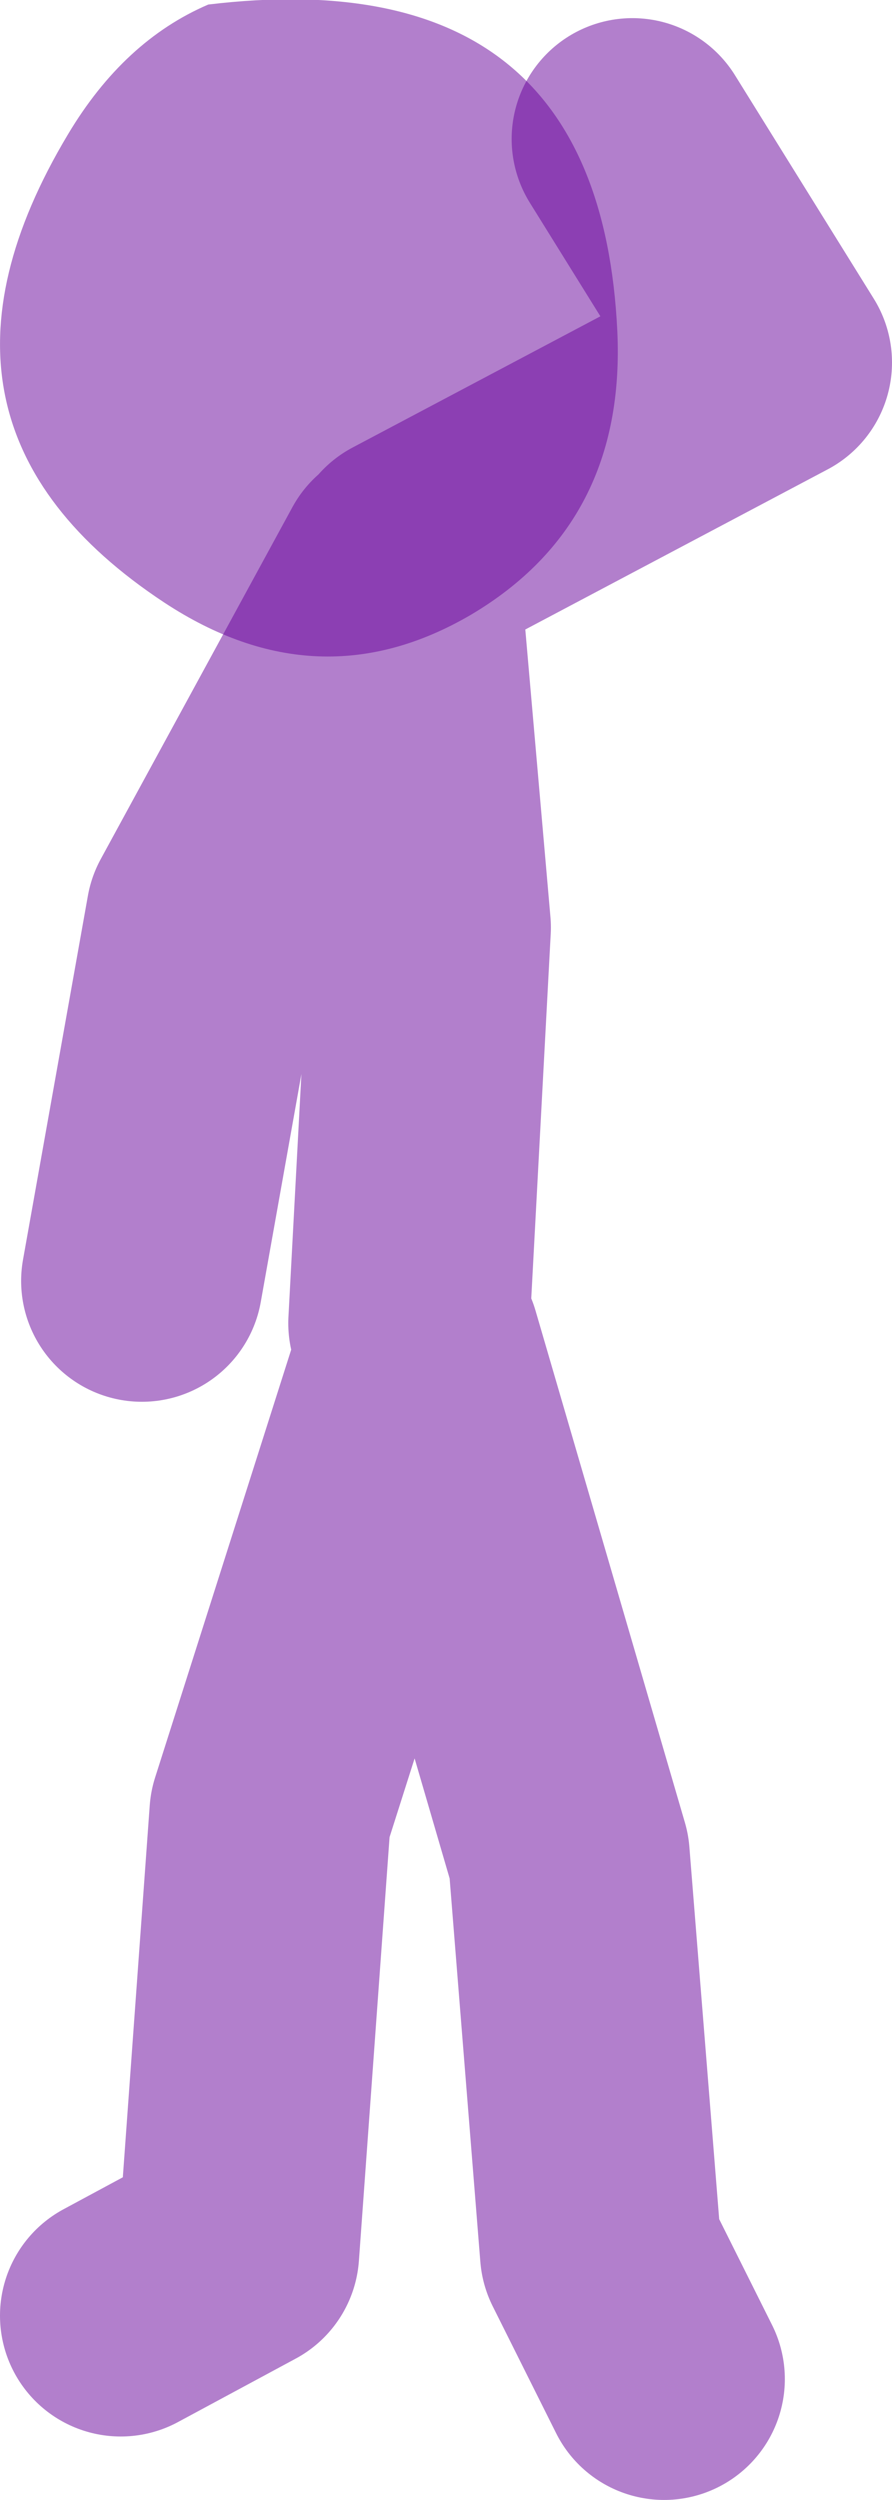 <?xml version="1.0" encoding="UTF-8" standalone="no"?>
<svg xmlns:xlink="http://www.w3.org/1999/xlink" height="82.75px" width="29.55px" xmlns="http://www.w3.org/2000/svg">
  <g transform="matrix(1.0, 0.0, 0.0, 1.0, -13.6, 58.3)">
    <path d="M27.15 -14.5 L27.85 -27.6 26.8 -39.6 20.45 -27.95 18.3 -15.9 M27.15 -39.95 L39.15 -46.3 34.55 -53.7 M17.6 18.35 L21.5 16.25 22.55 1.75 27.5 -13.8 32.45 3.15 33.5 16.25 35.6 20.45" fill="none" stroke="#660099" stroke-linecap="round" stroke-linejoin="round" stroke-opacity="0.502" stroke-width="8.0"/>
    <path d="M20.5 -58.15 Q33.45 -59.7 34.05 -47.35 34.35 -41.0 29.2 -37.95 24.15 -35.0 19.05 -38.35 10.1 -44.25 15.85 -53.85 17.7 -56.95 20.5 -58.15" fill="#660099" fill-opacity="0.502" fill-rule="evenodd" stroke="none"/>
  </g>
</svg>
